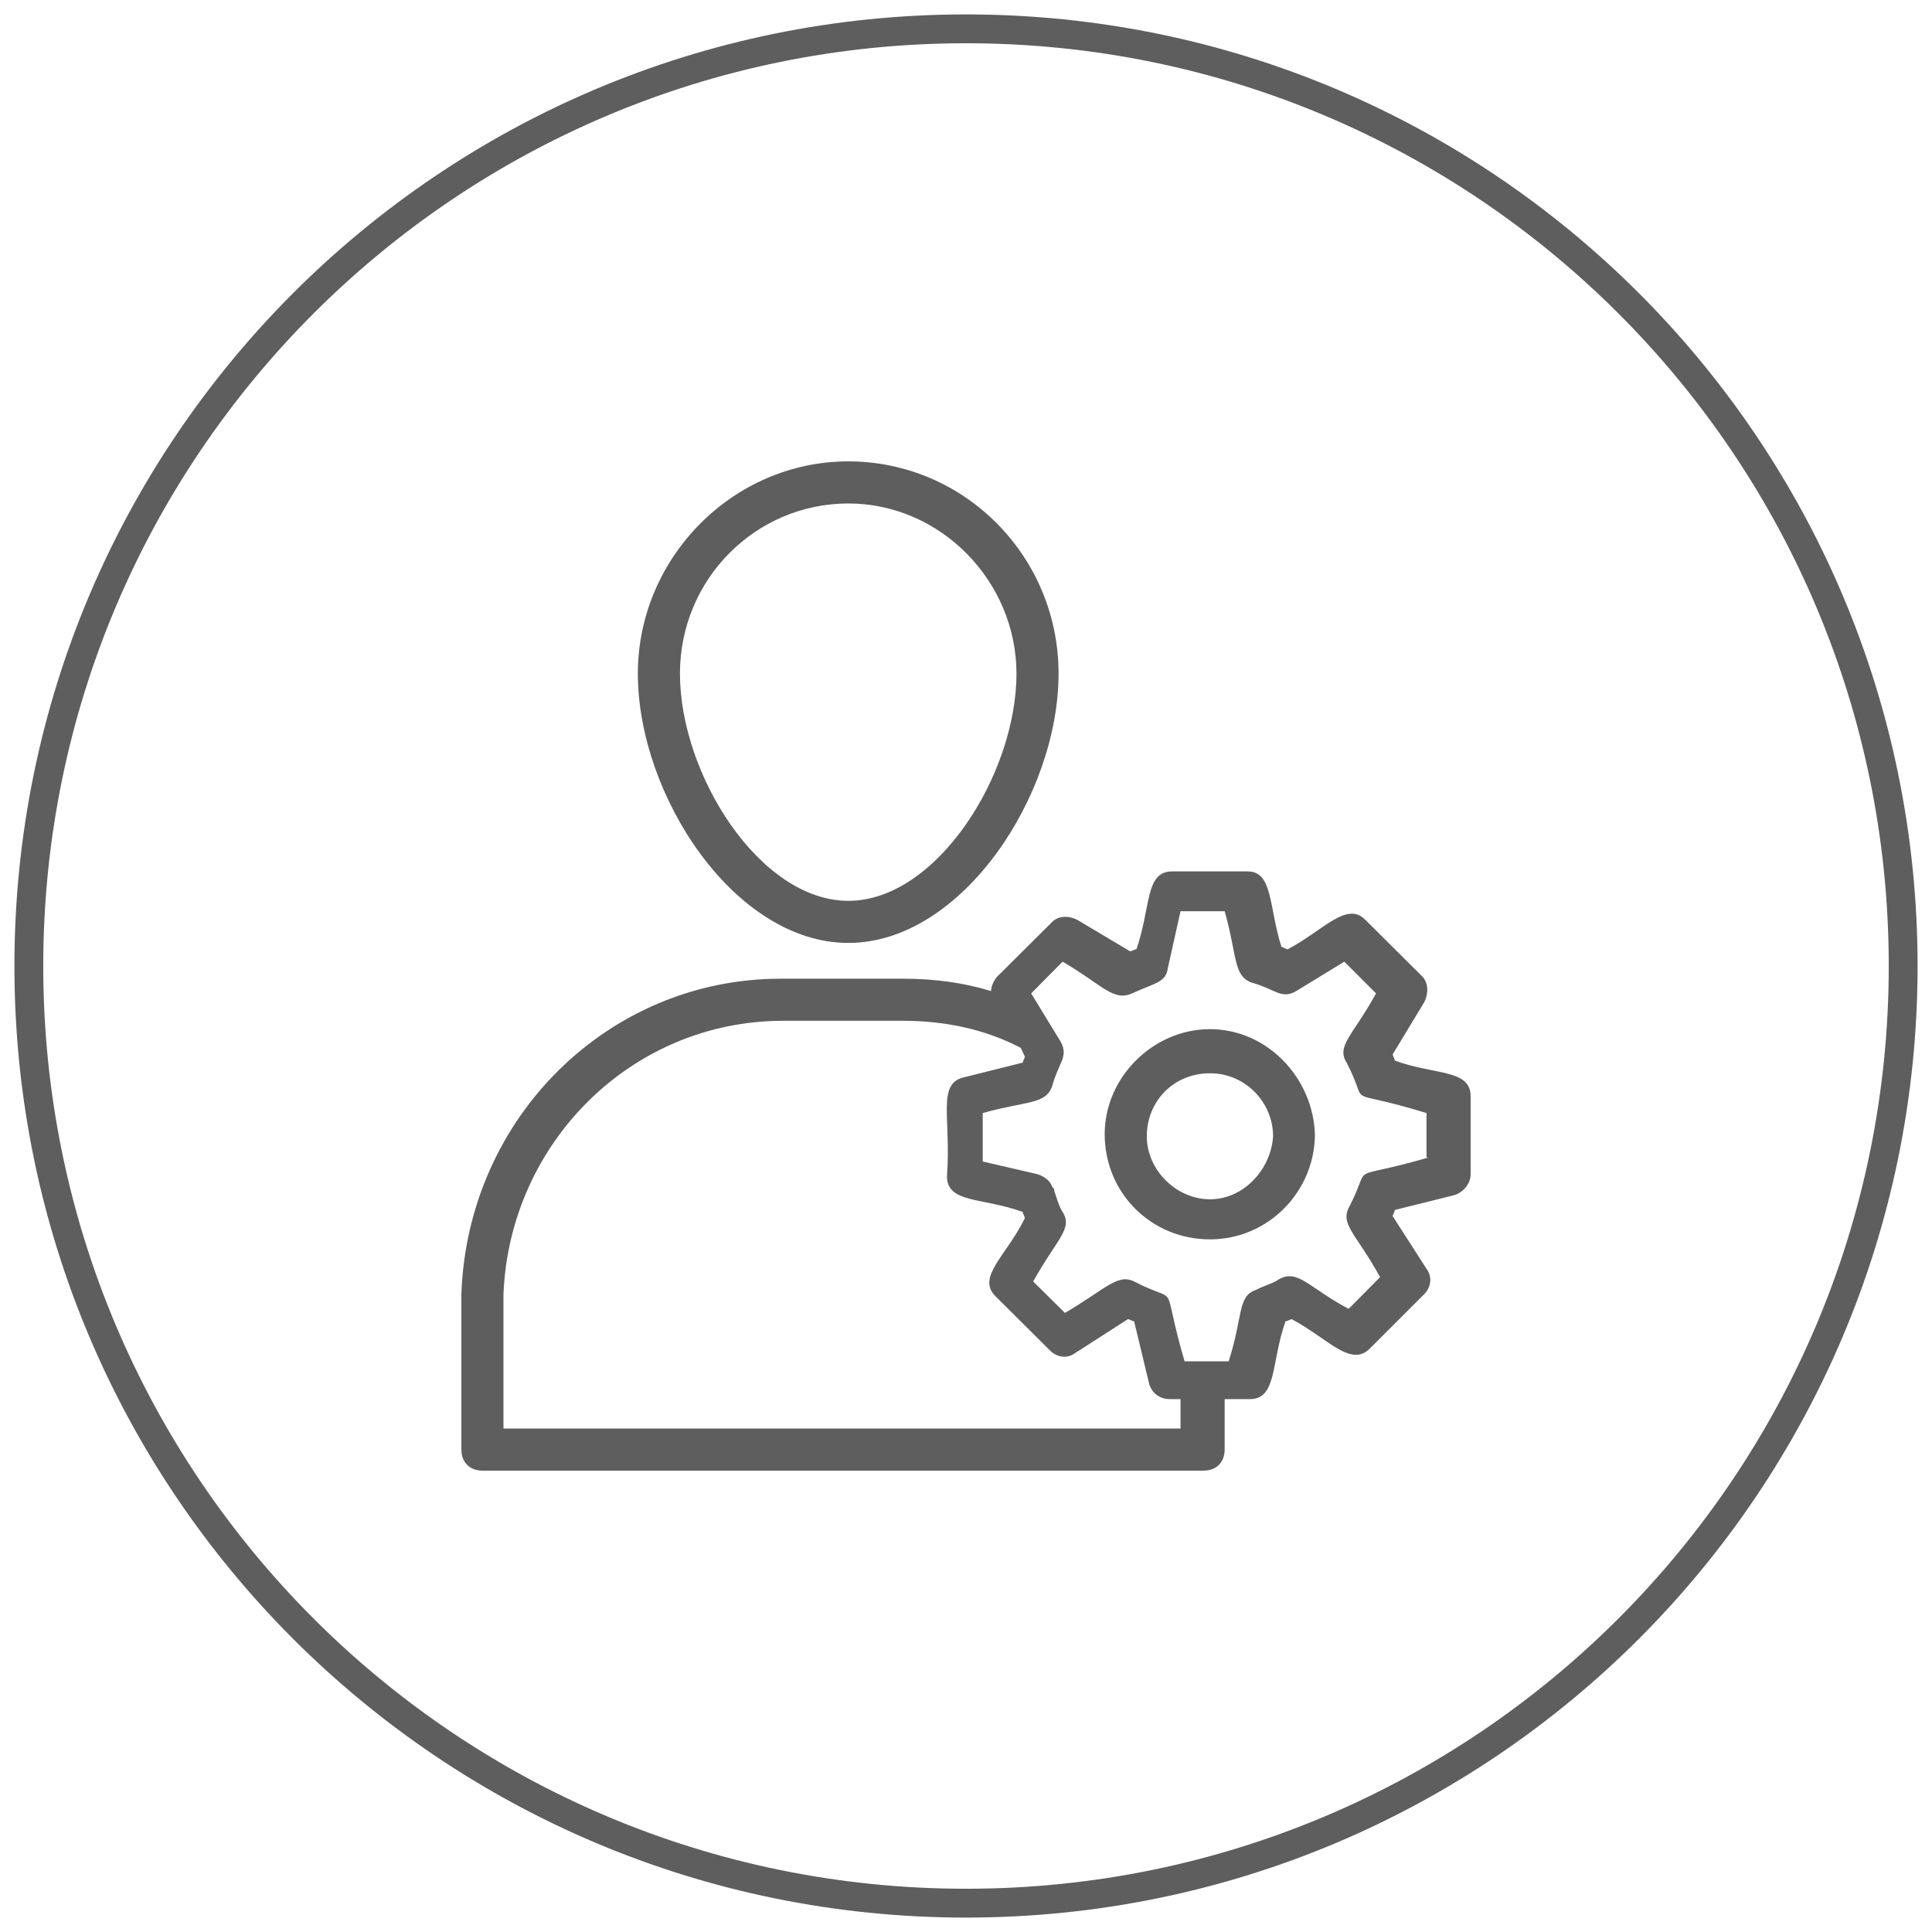 <svg xmlns="http://www.w3.org/2000/svg" viewBox="0 0 67 67" width="67" height="67"><defs><clipPath clipPathUnits="userSpaceOnUse" id="cp1"><path d="M-767 -2079L673 -2079L673 2955L-767 2955Z"></path></clipPath></defs><style>
		tspan { white-space:pre }
		.shp0 { fill: none;stroke: #5e5e5e } 
		.shp1 { fill: #5e5e5e } 
	</style><g id="Welcome - 3 - Static" clip-path="url(#cp1)"><g id="Business Benefits"><g id="Group 11"><g id="Business/Static/Gain Control"><g id="Group 2"><path id="Oval Copy 8" class="shp0" d="M33.5 66C51.45 66 66 51.45 66 33.5C66 15.55 51.45 1 33.5 1C15.55 1 1 15.55 1 33.5C1 51.45 15.55 66 33.5 66Z"></path><g id="Unknown-28"><path id="Shape" fill-rule="evenodd" class="shp1" d="M45.6 39.33C45.6 41.3 44 42.98 41.96 42.98C39.92 42.98 38.31 41.37 38.31 39.33C38.31 37.36 39.99 35.69 41.96 35.69C43.93 35.69 45.53 37.36 45.6 39.33ZM44.15 39.41C44.15 38.24 43.2 37.22 41.96 37.22C40.72 37.22 39.77 38.17 39.77 39.41C39.77 40.57 40.79 41.59 41.96 41.59C43.12 41.59 44.07 40.57 44.15 39.41Z"></path><path id="Shape" fill-rule="evenodd" class="shp1" d="M51 40.72C51 41.08 50.71 41.37 50.42 41.45L48.37 41.96C48.37 42.03 48.3 42.1 48.3 42.18L49.47 44C49.69 44.29 49.61 44.66 49.4 44.87L47.5 46.77C46.84 47.43 46.04 46.41 44.8 45.75C44.73 45.75 44.66 45.82 44.58 45.82C44.07 47.28 44.29 48.52 43.34 48.52L42.47 48.52L42.47 50.27C42.47 50.71 42.18 51 41.74 51L16.73 51C16.29 51 16 50.71 16 50.27L16 44.87C16.22 38.75 21.1 33.94 27.08 33.94L31.31 33.94C32.41 33.94 33.43 34.08 34.37 34.37C34.37 34.23 34.45 34.01 34.59 33.86L36.49 31.97C36.71 31.75 37.07 31.75 37.36 31.9L39.19 32.99C39.26 32.99 39.33 32.92 39.41 32.92C39.92 31.46 39.7 30.22 40.65 30.22L43.27 30.22C44.15 30.22 44 31.46 44.44 32.84C44.51 32.84 44.58 32.92 44.66 32.92C45.9 32.26 46.7 31.24 47.35 31.9L49.32 33.86C49.54 34.08 49.54 34.45 49.4 34.74L48.3 36.56C48.3 36.64 48.37 36.71 48.37 36.78C49.76 37.29 51 37.07 51 38.02L51 40.72ZM40.94 49.54L40.94 48.52L40.57 48.52C40.21 48.52 39.92 48.3 39.84 47.94L39.33 45.82C39.26 45.82 39.19 45.75 39.11 45.75L37.29 46.92C37 47.14 36.64 47.06 36.42 46.84L34.52 44.95C33.86 44.29 34.89 43.56 35.54 42.25C35.54 42.18 35.47 42.1 35.47 42.03C34.08 41.52 32.84 41.74 32.84 40.79C32.99 38.75 32.48 37.58 33.43 37.36L35.47 36.85C35.47 36.78 35.54 36.71 35.54 36.64L35.4 36.34C34.16 35.69 32.77 35.4 31.31 35.4L27.16 35.4C21.91 35.4 17.68 39.62 17.46 44.87L17.46 49.54L40.94 49.54ZM49.47 40.14L49.47 38.6C46.41 37.66 47.57 38.53 46.7 36.85C46.33 36.27 46.92 35.91 47.72 34.45L46.62 33.35L44.95 34.37C44.44 34.67 44.22 34.3 43.42 34.08C42.76 33.86 42.91 33.14 42.47 31.6L40.94 31.6L40.5 33.57C40.43 34.08 40.06 34.08 39.26 34.45C38.6 34.74 38.24 34.16 36.85 33.35L35.76 34.45L36.78 36.12C37.07 36.64 36.71 36.85 36.49 37.66C36.27 38.31 35.61 38.17 34.08 38.6L34.08 40.28L35.98 40.72C36.2 40.79 36.42 40.94 36.49 41.16C36.56 41.23 36.56 41.23 36.56 41.3C36.64 41.52 36.71 41.81 36.85 42.03C37.22 42.61 36.64 42.98 35.83 44.44L36.93 45.53C38.31 44.73 38.75 44.15 39.33 44.44C41.01 45.31 40.21 44.22 41.08 47.21L42.61 47.21C43.12 45.6 42.91 44.95 43.56 44.73C43.85 44.58 44.15 44.51 44.36 44.36C45.02 44 45.39 44.66 46.77 45.39L47.86 44.29C47.06 42.83 46.48 42.47 46.77 41.89C47.65 40.21 46.55 41.01 49.54 40.14L49.47 40.14Z"></path><path id="Shape" fill-rule="evenodd" class="shp1" d="M29.42 16C33.43 16 36.71 19.28 36.71 23.36C36.71 27.59 33.35 32.7 29.42 32.7C25.48 32.7 22.12 27.59 22.12 23.36C22.12 19.35 25.41 16 29.42 16ZM29.42 17.46C26.21 17.46 23.58 20.08 23.58 23.36C23.58 26.86 26.35 31.24 29.42 31.24C32.48 31.24 35.25 26.86 35.25 23.36C35.25 20.16 32.62 17.46 29.42 17.46Z"></path></g></g></g></g></g></g></svg>